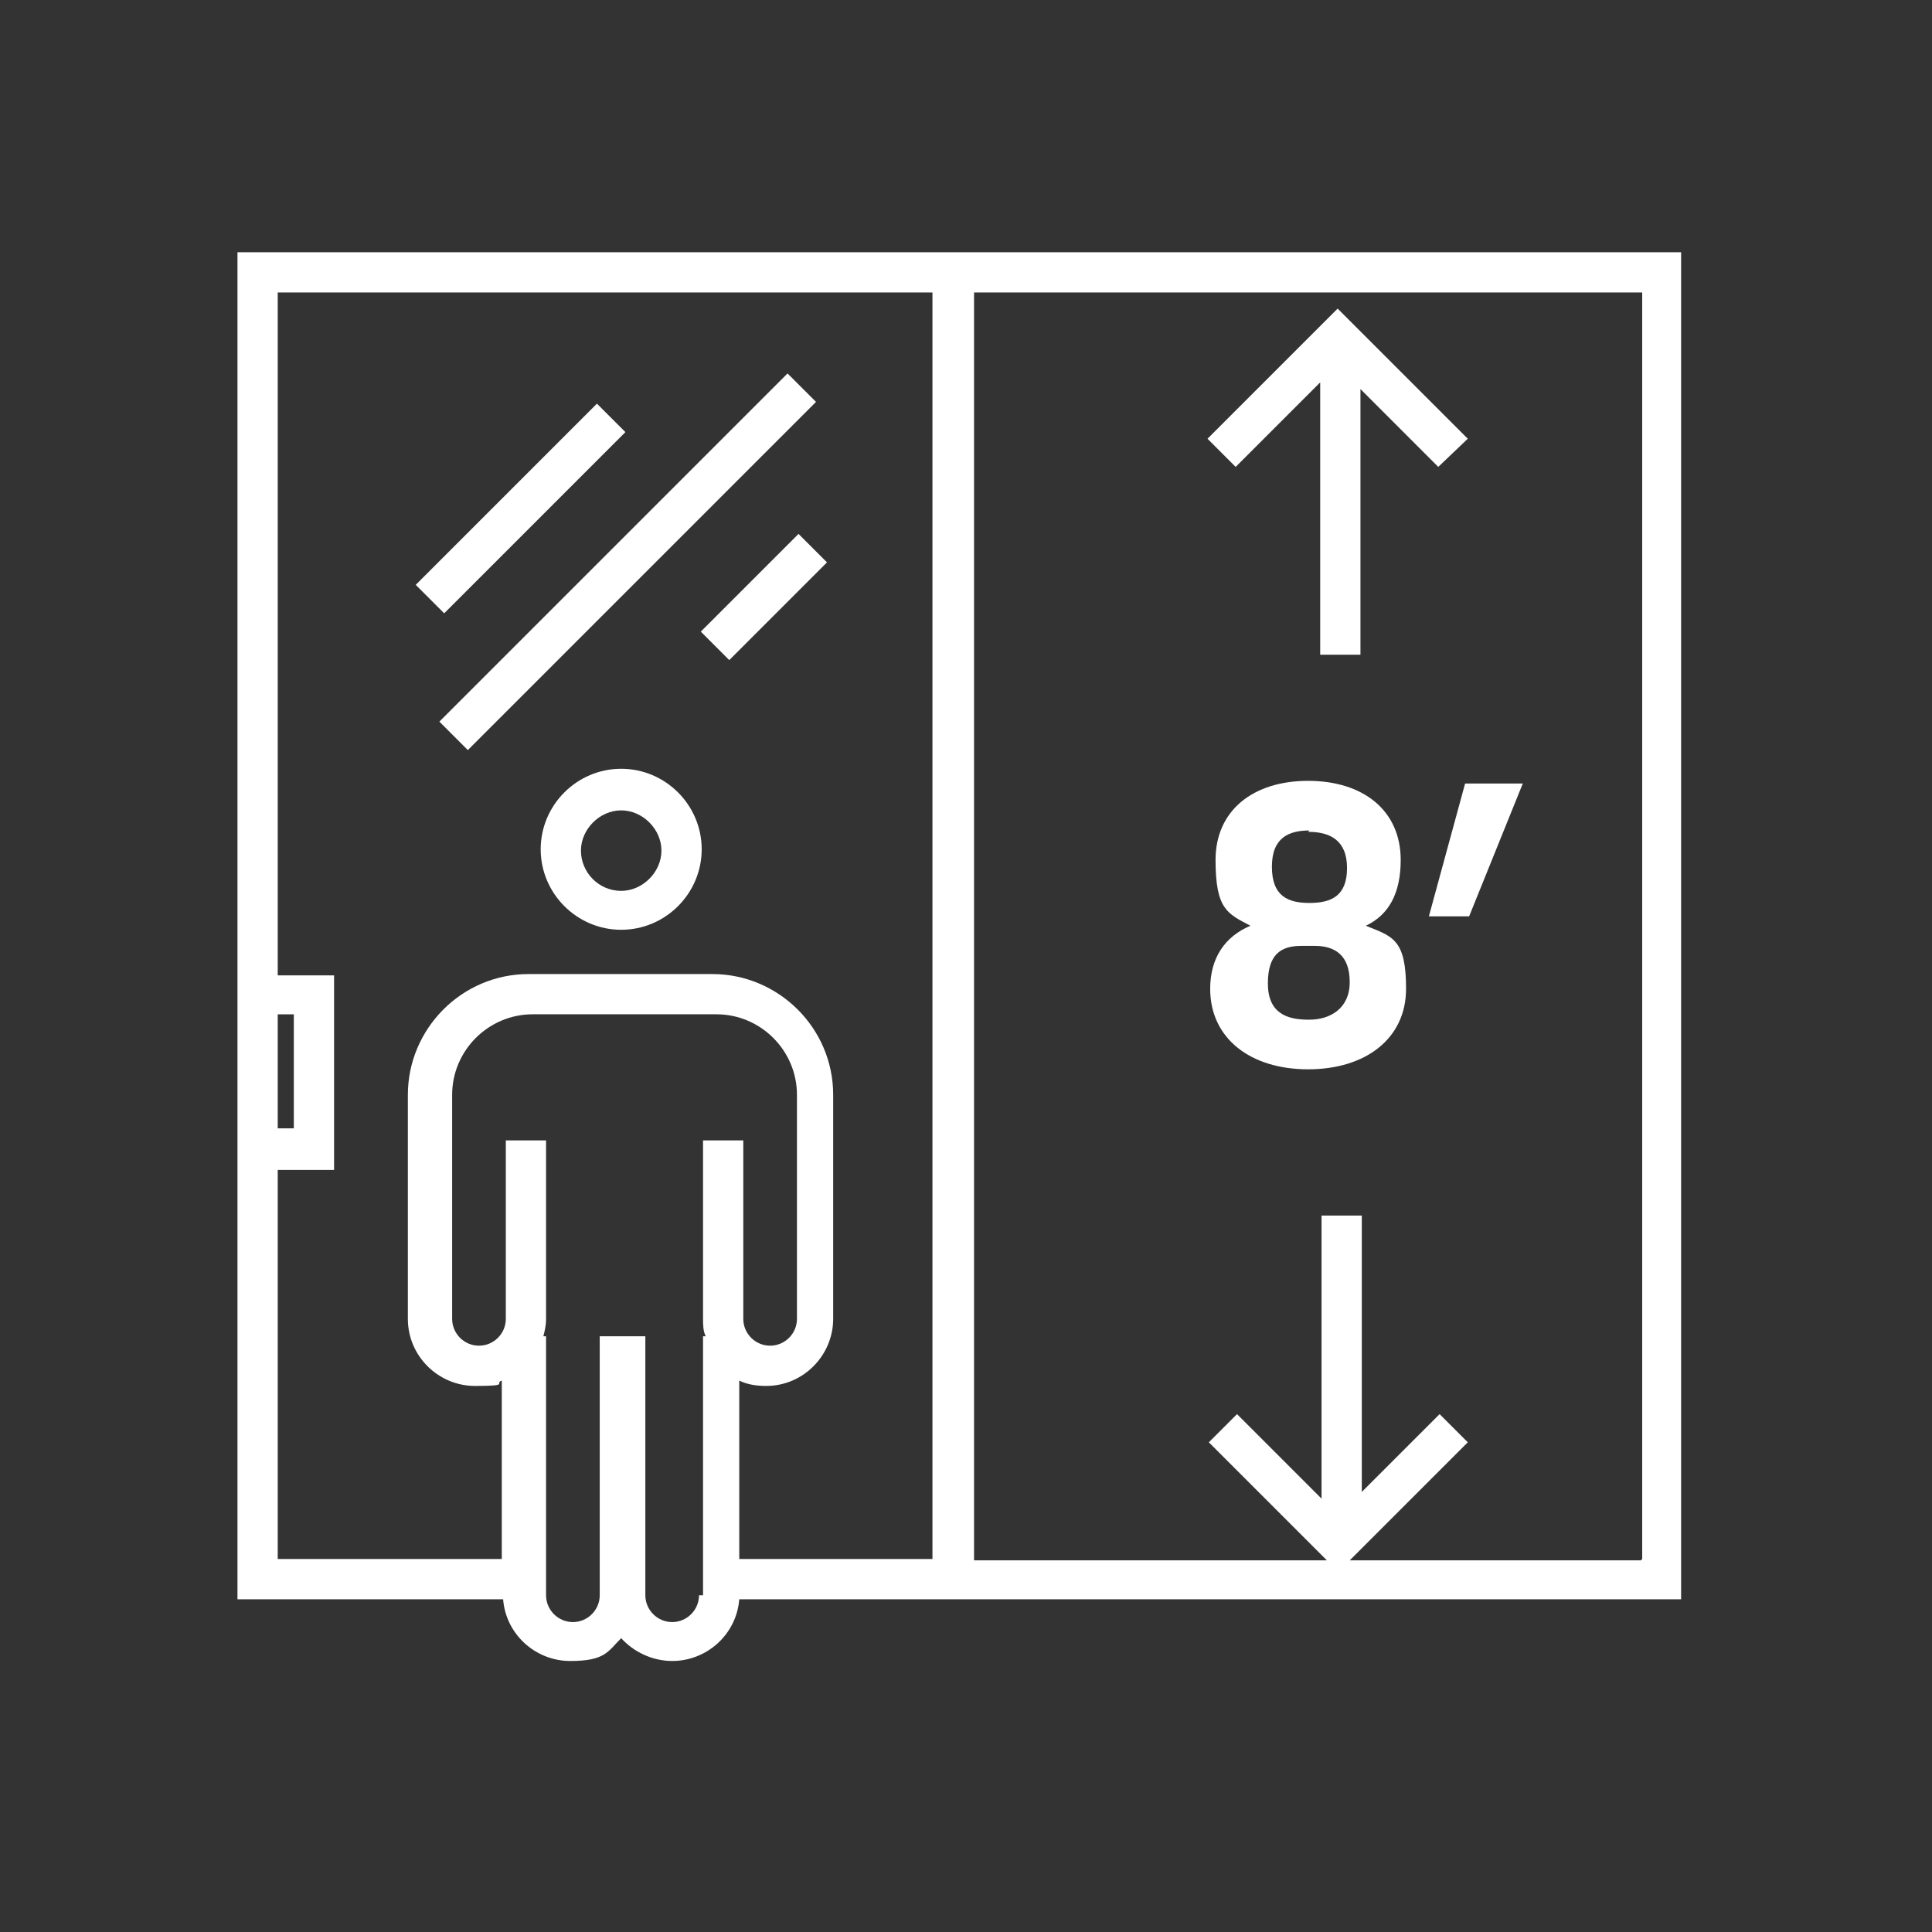 <?xml version="1.0" encoding="UTF-8"?>
<svg id="Calque_1" data-name="Calque 1" xmlns="http://www.w3.org/2000/svg" version="1.1" viewBox="0 0 144 144">
  <rect x="0" y="0" width="144" height="144" fill="#333333" stroke="none"/>
  <defs>
    <style>
      .cls-1 {
        fill: #fff;
        stroke-width: 0px;
      }
    </style>
  </defs>
  <path class="cls-1" d="M125.3,18.8H17.7v100.4h19.8c.2,2.6,2.4,4.6,5,4.6s2.8-.7,3.8-1.7c.9,1,2.3,1.7,3.8,1.7,2.6,0,4.8-2,5-4.6h70.2V18.8ZM20.7,75.6h1.2v8.5h-1.2v-8.5ZM20.7,87.2h4.2v-14.5h-4.2V21.8h48.8v94.4h-14.4v-13.3c.6.3,1.3.4,2,.4,2.8,0,5-2.3,5-5v-16.7c0-5-4.1-9-9-9h-13.7c-5,0-9,4.1-9,9v16.7c0,2.8,2.3,5,5,5s1.4-.2,2-.4v13.3h-16.7v-29.1ZM52.1,118.9c0,1.1-.9,2-2,2s-2-.9-2-2v-19.3h-3.4v19.3c0,1.1-.9,2-2,2s-2-.9-2-2v-19.3h-.2c.1-.4.2-.8.2-1.3v-13.3h-3v13.3c0,1.1-.9,2-2,2s-2-.9-2-2v-16.7c0-3.3,2.7-6,6-6h13.7c3.3,0,6,2.7,6,6v16.7c0,1.1-.9,2-2,2s-2-.9-2-2v-13.3h-3v13.3c0,.4,0,.9.2,1.3h-.2v19.3ZM122.3,116.3h-21.7l8.8-8.8-2.1-2.1-5.8,5.8v-20.6h-3v21.1l-6.3-6.3-2.1,2.1,8.8,8.8h-26.3V21.8h49.8v94.4Z"/>
  <polygon class="cls-1" points="98.4 28.5 98.4 48.8 101.4 48.8 101.4 29 107.2 34.8 109.4 32.7 99.7 23 90 32.7 92.1 34.8 98.4 28.5"/>
  <path class="cls-1" d="M46.3,57.3c-3.3,0-6,2.7-6,6s2.7,6,6,6,6-2.7,6-6-2.7-6-6-6ZM46.3,66.4c-1.7,0-3-1.4-3-3s1.4-3,3-3,3,1.4,3,3-1.4,3-3,3Z"/>
  <path class="cls-1" d="M101.8,69c1.7-.8,2.6-2.4,2.6-4.9,0-3.7-2.8-5.9-6.9-5.9s-6.9,2.2-6.9,5.9.9,4,2.6,4.9c-1.9.8-3,2.4-3,4.7,0,3.7,3,6,7.3,6s7.3-2.3,7.3-6-1-3.9-3-4.7ZM97.5,62c1.6,0,2.9.6,2.9,2.7s-1.2,2.6-2.8,2.6h0c-1.6,0-2.8-.5-2.8-2.7s1.3-2.7,2.8-2.7ZM97.5,76c-1.6,0-3-.5-3-2.7s1-2.8,2.5-2.8h1c1.5,0,2.6.7,2.6,2.7s-1.5,2.8-3,2.8Z"/>
  <polygon class="cls-1" points="106.5 68.3 109.5 68.3 113.5 58.4 109.2 58.4 106.5 68.3"/>
  <rect class="cls-1" x="29.2" y="36.4" width="19.1" height="3" transform="translate(-15.4 38.5) rotate(-45)"/>
  <rect class="cls-1" x="28.4" y="40.4" width="36.7" height="3" transform="translate(-15.9 45.3) rotate(-45)"/>
  <rect class="cls-1" x="51.8" y="43" width="10.3" height="3" transform="translate(-14.8 53.3) rotate(-45)"/>
</svg>